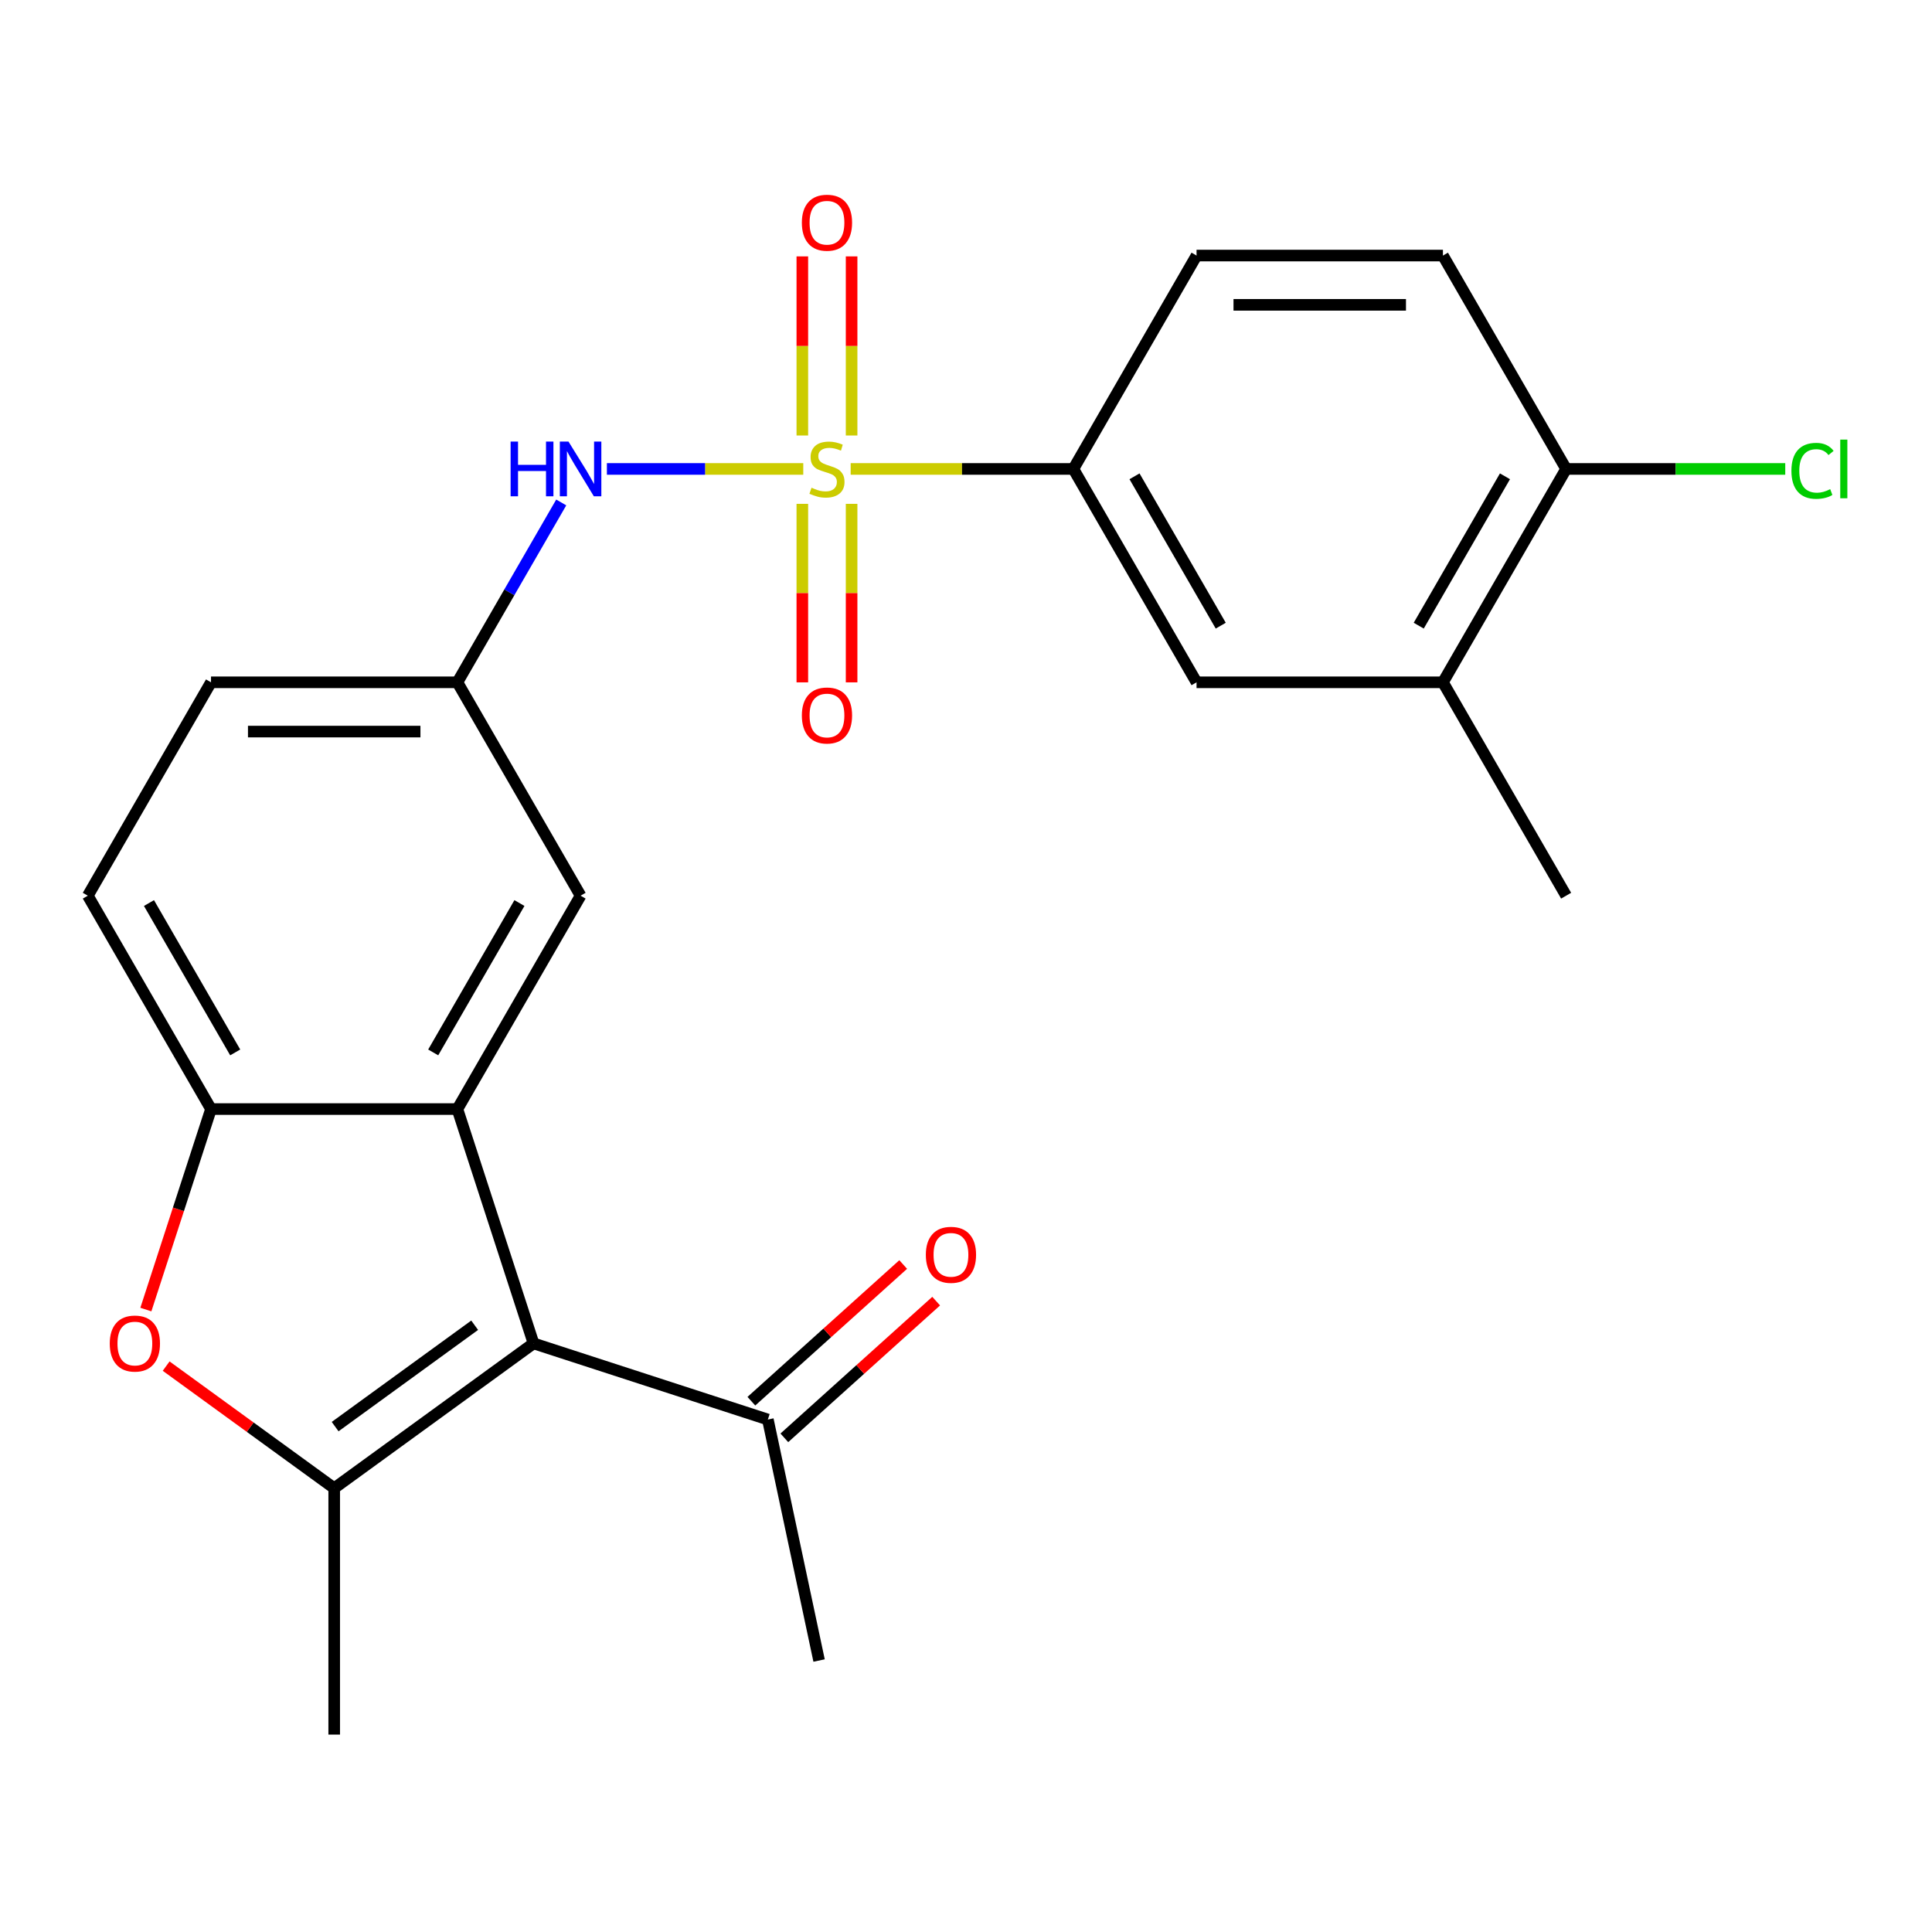 <?xml version='1.0' encoding='iso-8859-1'?>
<svg version='1.1' baseProfile='full'
              xmlns='http://www.w3.org/2000/svg'
                      xmlns:rdkit='http://www.rdkit.org/xml'
                      xmlns:xlink='http://www.w3.org/1999/xlink'
                  xml:space='preserve'
width='1000px' height='1000px' viewBox='0 0 1000 1000'>
<!-- END OF HEADER -->
<rect style='opacity:1.0;fill:#FFFFFF;stroke:none' width='1000' height='1000' x='0' y='0'> </rect>
<path class='bond-5' d='M 415.77,242.721 L 364.951,242.721' style='fill:none;fill-rule:evenodd;stroke:#CCCC00;stroke-width:6px;stroke-linecap:butt;stroke-linejoin:miter;stroke-opacity:1' />
<path class='bond-5' d='M 364.951,242.721 L 314.132,242.721' style='fill:none;fill-rule:evenodd;stroke:#0000FF;stroke-width:6px;stroke-linecap:butt;stroke-linejoin:miter;stroke-opacity:1' />
<path class='bond-6' d='M 440.307,242.721 L 497.937,242.721' style='fill:none;fill-rule:evenodd;stroke:#CCCC00;stroke-width:6px;stroke-linecap:butt;stroke-linejoin:miter;stroke-opacity:1' />
<path class='bond-6' d='M 497.937,242.721 L 555.567,242.721' style='fill:none;fill-rule:evenodd;stroke:#000000;stroke-width:6px;stroke-linecap:butt;stroke-linejoin:miter;stroke-opacity:1' />
<path class='bond-8' d='M 415.286,260.789 L 415.286,306.99' style='fill:none;fill-rule:evenodd;stroke:#CCCC00;stroke-width:6px;stroke-linecap:butt;stroke-linejoin:miter;stroke-opacity:1' />
<path class='bond-8' d='M 415.286,306.99 L 415.286,353.192' style='fill:none;fill-rule:evenodd;stroke:#FF0000;stroke-width:6px;stroke-linecap:butt;stroke-linejoin:miter;stroke-opacity:1' />
<path class='bond-8' d='M 440.791,260.789 L 440.791,306.99' style='fill:none;fill-rule:evenodd;stroke:#CCCC00;stroke-width:6px;stroke-linecap:butt;stroke-linejoin:miter;stroke-opacity:1' />
<path class='bond-8' d='M 440.791,306.99 L 440.791,353.192' style='fill:none;fill-rule:evenodd;stroke:#FF0000;stroke-width:6px;stroke-linecap:butt;stroke-linejoin:miter;stroke-opacity:1' />
<path class='bond-9' d='M 440.791,225.412 L 440.791,179.06' style='fill:none;fill-rule:evenodd;stroke:#CCCC00;stroke-width:6px;stroke-linecap:butt;stroke-linejoin:miter;stroke-opacity:1' />
<path class='bond-9' d='M 440.791,179.06 L 440.791,132.708' style='fill:none;fill-rule:evenodd;stroke:#FF0000;stroke-width:6px;stroke-linecap:butt;stroke-linejoin:miter;stroke-opacity:1' />
<path class='bond-9' d='M 415.286,225.412 L 415.286,179.06' style='fill:none;fill-rule:evenodd;stroke:#CCCC00;stroke-width:6px;stroke-linecap:butt;stroke-linejoin:miter;stroke-opacity:1' />
<path class='bond-9' d='M 415.286,179.06 L 415.286,132.708' style='fill:none;fill-rule:evenodd;stroke:#FF0000;stroke-width:6px;stroke-linecap:butt;stroke-linejoin:miter;stroke-opacity:1' />
<path class='bond-0' d='M 276.155,695.334 L 236.747,574.048' style='fill:none;fill-rule:evenodd;stroke:#000000;stroke-width:6px;stroke-linecap:butt;stroke-linejoin:miter;stroke-opacity:1' />
<path class='bond-1' d='M 276.155,695.334 L 172.983,770.293' style='fill:none;fill-rule:evenodd;stroke:#000000;stroke-width:6px;stroke-linecap:butt;stroke-linejoin:miter;stroke-opacity:1' />
<path class='bond-1' d='M 245.687,685.944 L 173.467,738.415' style='fill:none;fill-rule:evenodd;stroke:#000000;stroke-width:6px;stroke-linecap:butt;stroke-linejoin:miter;stroke-opacity:1' />
<path class='bond-7' d='M 276.155,695.334 L 397.441,734.743' style='fill:none;fill-rule:evenodd;stroke:#000000;stroke-width:6px;stroke-linecap:butt;stroke-linejoin:miter;stroke-opacity:1' />
<path class='bond-20' d='M 172.983,770.293 L 172.983,897.822' style='fill:none;fill-rule:evenodd;stroke:#000000;stroke-width:6px;stroke-linecap:butt;stroke-linejoin:miter;stroke-opacity:1' />
<path class='bond-26' d='M 172.983,770.293 L 129.49,738.695' style='fill:none;fill-rule:evenodd;stroke:#000000;stroke-width:6px;stroke-linecap:butt;stroke-linejoin:miter;stroke-opacity:1' />
<path class='bond-26' d='M 129.49,738.695 L 85.998,707.096' style='fill:none;fill-rule:evenodd;stroke:#FF0000;stroke-width:6px;stroke-linecap:butt;stroke-linejoin:miter;stroke-opacity:1' />
<path class='bond-2' d='M 236.747,574.048 L 300.511,463.606' style='fill:none;fill-rule:evenodd;stroke:#000000;stroke-width:6px;stroke-linecap:butt;stroke-linejoin:miter;stroke-opacity:1' />
<path class='bond-2' d='M 224.223,544.729 L 268.857,467.419' style='fill:none;fill-rule:evenodd;stroke:#000000;stroke-width:6px;stroke-linecap:butt;stroke-linejoin:miter;stroke-opacity:1' />
<path class='bond-25' d='M 236.747,574.048 L 109.219,574.048' style='fill:none;fill-rule:evenodd;stroke:#000000;stroke-width:6px;stroke-linecap:butt;stroke-linejoin:miter;stroke-opacity:1' />
<path class='bond-3' d='M 75.499,677.826 L 92.359,625.937' style='fill:none;fill-rule:evenodd;stroke:#FF0000;stroke-width:6px;stroke-linecap:butt;stroke-linejoin:miter;stroke-opacity:1' />
<path class='bond-3' d='M 92.359,625.937 L 109.219,574.048' style='fill:none;fill-rule:evenodd;stroke:#000000;stroke-width:6px;stroke-linecap:butt;stroke-linejoin:miter;stroke-opacity:1' />
<path class='bond-4' d='M 109.219,574.048 L 45.455,463.606' style='fill:none;fill-rule:evenodd;stroke:#000000;stroke-width:6px;stroke-linecap:butt;stroke-linejoin:miter;stroke-opacity:1' />
<path class='bond-4' d='M 121.742,544.729 L 77.108,467.419' style='fill:none;fill-rule:evenodd;stroke:#000000;stroke-width:6px;stroke-linecap:butt;stroke-linejoin:miter;stroke-opacity:1' />
<path class='bond-13' d='M 290.495,260.069 L 263.621,306.616' style='fill:none;fill-rule:evenodd;stroke:#0000FF;stroke-width:6px;stroke-linecap:butt;stroke-linejoin:miter;stroke-opacity:1' />
<path class='bond-13' d='M 263.621,306.616 L 236.747,353.163' style='fill:none;fill-rule:evenodd;stroke:#000000;stroke-width:6px;stroke-linecap:butt;stroke-linejoin:miter;stroke-opacity:1' />
<path class='bond-10' d='M 555.567,242.721 L 619.331,353.163' style='fill:none;fill-rule:evenodd;stroke:#000000;stroke-width:6px;stroke-linecap:butt;stroke-linejoin:miter;stroke-opacity:1' />
<path class='bond-10' d='M 587.22,246.534 L 631.855,323.844' style='fill:none;fill-rule:evenodd;stroke:#000000;stroke-width:6px;stroke-linecap:butt;stroke-linejoin:miter;stroke-opacity:1' />
<path class='bond-16' d='M 555.567,242.721 L 619.331,132.278' style='fill:none;fill-rule:evenodd;stroke:#000000;stroke-width:6px;stroke-linecap:butt;stroke-linejoin:miter;stroke-opacity:1' />
<path class='bond-17' d='M 405.975,744.22 L 445.266,708.841' style='fill:none;fill-rule:evenodd;stroke:#000000;stroke-width:6px;stroke-linecap:butt;stroke-linejoin:miter;stroke-opacity:1' />
<path class='bond-17' d='M 445.266,708.841 L 484.558,673.463' style='fill:none;fill-rule:evenodd;stroke:#FF0000;stroke-width:6px;stroke-linecap:butt;stroke-linejoin:miter;stroke-opacity:1' />
<path class='bond-17' d='M 388.908,725.266 L 428.2,689.887' style='fill:none;fill-rule:evenodd;stroke:#000000;stroke-width:6px;stroke-linecap:butt;stroke-linejoin:miter;stroke-opacity:1' />
<path class='bond-17' d='M 428.2,689.887 L 467.492,654.509' style='fill:none;fill-rule:evenodd;stroke:#FF0000;stroke-width:6px;stroke-linecap:butt;stroke-linejoin:miter;stroke-opacity:1' />
<path class='bond-23' d='M 397.441,734.743 L 423.956,859.484' style='fill:none;fill-rule:evenodd;stroke:#000000;stroke-width:6px;stroke-linecap:butt;stroke-linejoin:miter;stroke-opacity:1' />
<path class='bond-12' d='M 619.331,353.163 L 746.859,353.163' style='fill:none;fill-rule:evenodd;stroke:#000000;stroke-width:6px;stroke-linecap:butt;stroke-linejoin:miter;stroke-opacity:1' />
<path class='bond-11' d='M 300.511,463.606 L 236.747,353.163' style='fill:none;fill-rule:evenodd;stroke:#000000;stroke-width:6px;stroke-linecap:butt;stroke-linejoin:miter;stroke-opacity:1' />
<path class='bond-22' d='M 746.859,353.163 L 810.623,463.606' style='fill:none;fill-rule:evenodd;stroke:#000000;stroke-width:6px;stroke-linecap:butt;stroke-linejoin:miter;stroke-opacity:1' />
<path class='bond-24' d='M 746.859,353.163 L 810.623,242.721' style='fill:none;fill-rule:evenodd;stroke:#000000;stroke-width:6px;stroke-linecap:butt;stroke-linejoin:miter;stroke-opacity:1' />
<path class='bond-24' d='M 734.335,323.844 L 778.97,246.534' style='fill:none;fill-rule:evenodd;stroke:#000000;stroke-width:6px;stroke-linecap:butt;stroke-linejoin:miter;stroke-opacity:1' />
<path class='bond-19' d='M 236.747,353.163 L 109.219,353.163' style='fill:none;fill-rule:evenodd;stroke:#000000;stroke-width:6px;stroke-linecap:butt;stroke-linejoin:miter;stroke-opacity:1' />
<path class='bond-19' d='M 217.617,378.669 L 128.348,378.669' style='fill:none;fill-rule:evenodd;stroke:#000000;stroke-width:6px;stroke-linecap:butt;stroke-linejoin:miter;stroke-opacity:1' />
<path class='bond-14' d='M 810.623,242.721 L 746.859,132.278' style='fill:none;fill-rule:evenodd;stroke:#000000;stroke-width:6px;stroke-linecap:butt;stroke-linejoin:miter;stroke-opacity:1' />
<path class='bond-21' d='M 810.623,242.721 L 867.333,242.721' style='fill:none;fill-rule:evenodd;stroke:#000000;stroke-width:6px;stroke-linecap:butt;stroke-linejoin:miter;stroke-opacity:1' />
<path class='bond-21' d='M 867.333,242.721 L 924.042,242.721' style='fill:none;fill-rule:evenodd;stroke:#00CC00;stroke-width:6px;stroke-linecap:butt;stroke-linejoin:miter;stroke-opacity:1' />
<path class='bond-15' d='M 45.455,463.606 L 109.219,353.163' style='fill:none;fill-rule:evenodd;stroke:#000000;stroke-width:6px;stroke-linecap:butt;stroke-linejoin:miter;stroke-opacity:1' />
<path class='bond-18' d='M 619.331,132.278 L 746.859,132.278' style='fill:none;fill-rule:evenodd;stroke:#000000;stroke-width:6px;stroke-linecap:butt;stroke-linejoin:miter;stroke-opacity:1' />
<path class='bond-18' d='M 638.46,157.784 L 727.729,157.784' style='fill:none;fill-rule:evenodd;stroke:#000000;stroke-width:6px;stroke-linecap:butt;stroke-linejoin:miter;stroke-opacity:1' />
<path  class='atom-0' d='M 420.039 252.441
Q 420.359 252.561, 421.679 253.121
Q 422.999 253.681, 424.439 254.041
Q 425.919 254.361, 427.359 254.361
Q 430.039 254.361, 431.599 253.081
Q 433.159 251.761, 433.159 249.481
Q 433.159 247.921, 432.359 246.961
Q 431.599 246.001, 430.399 245.481
Q 429.199 244.961, 427.199 244.361
Q 424.679 243.601, 423.159 242.881
Q 421.679 242.161, 420.599 240.641
Q 419.559 239.121, 419.559 236.561
Q 419.559 233.001, 421.959 230.801
Q 424.399 228.601, 429.199 228.601
Q 432.479 228.601, 436.199 230.161
L 435.279 233.241
Q 431.879 231.841, 429.319 231.841
Q 426.559 231.841, 425.039 233.001
Q 423.519 234.121, 423.559 236.081
Q 423.559 237.601, 424.319 238.521
Q 425.119 239.441, 426.239 239.961
Q 427.399 240.481, 429.319 241.081
Q 431.879 241.881, 433.399 242.681
Q 434.919 243.481, 435.999 245.121
Q 437.119 246.721, 437.119 249.481
Q 437.119 253.401, 434.479 255.521
Q 431.879 257.601, 427.519 257.601
Q 424.999 257.601, 423.079 257.041
Q 421.199 256.521, 418.959 255.601
L 420.039 252.441
' fill='#CCCC00'/>
<path  class='atom-4' d='M 56.81 695.414
Q 56.81 688.614, 60.17 684.814
Q 63.53 681.014, 69.81 681.014
Q 76.09 681.014, 79.45 684.814
Q 82.81 688.614, 82.81 695.414
Q 82.81 702.294, 79.41 706.214
Q 76.01 710.094, 69.81 710.094
Q 63.57 710.094, 60.17 706.214
Q 56.81 702.334, 56.81 695.414
M 69.81 706.894
Q 74.13 706.894, 76.45 704.014
Q 78.81 701.094, 78.81 695.414
Q 78.81 689.854, 76.45 687.054
Q 74.13 684.214, 69.81 684.214
Q 65.49 684.214, 63.13 687.014
Q 60.81 689.814, 60.81 695.414
Q 60.81 701.134, 63.13 704.014
Q 65.49 706.894, 69.81 706.894
' fill='#FF0000'/>
<path  class='atom-6' d='M 264.291 228.561
L 268.131 228.561
L 268.131 240.601
L 282.611 240.601
L 282.611 228.561
L 286.451 228.561
L 286.451 256.881
L 282.611 256.881
L 282.611 243.801
L 268.131 243.801
L 268.131 256.881
L 264.291 256.881
L 264.291 228.561
' fill='#0000FF'/>
<path  class='atom-6' d='M 294.251 228.561
L 303.531 243.561
Q 304.451 245.041, 305.931 247.721
Q 307.411 250.401, 307.491 250.561
L 307.491 228.561
L 311.251 228.561
L 311.251 256.881
L 307.371 256.881
L 297.411 240.481
Q 296.251 238.561, 295.011 236.361
Q 293.811 234.161, 293.451 233.481
L 293.451 256.881
L 289.771 256.881
L 289.771 228.561
L 294.251 228.561
' fill='#0000FF'/>
<path  class='atom-9' d='M 415.039 370.329
Q 415.039 363.529, 418.399 359.729
Q 421.759 355.929, 428.039 355.929
Q 434.319 355.929, 437.679 359.729
Q 441.039 363.529, 441.039 370.329
Q 441.039 377.209, 437.639 381.129
Q 434.239 385.009, 428.039 385.009
Q 421.799 385.009, 418.399 381.129
Q 415.039 377.249, 415.039 370.329
M 428.039 381.809
Q 432.359 381.809, 434.679 378.929
Q 437.039 376.009, 437.039 370.329
Q 437.039 364.769, 434.679 361.969
Q 432.359 359.129, 428.039 359.129
Q 423.719 359.129, 421.359 361.929
Q 419.039 364.729, 419.039 370.329
Q 419.039 376.049, 421.359 378.929
Q 423.719 381.809, 428.039 381.809
' fill='#FF0000'/>
<path  class='atom-10' d='M 415.039 115.273
Q 415.039 108.473, 418.399 104.673
Q 421.759 100.873, 428.039 100.873
Q 434.319 100.873, 437.679 104.673
Q 441.039 108.473, 441.039 115.273
Q 441.039 122.153, 437.639 126.073
Q 434.239 129.953, 428.039 129.953
Q 421.799 129.953, 418.399 126.073
Q 415.039 122.193, 415.039 115.273
M 428.039 126.753
Q 432.359 126.753, 434.679 123.873
Q 437.039 120.953, 437.039 115.273
Q 437.039 109.713, 434.679 106.913
Q 432.359 104.073, 428.039 104.073
Q 423.719 104.073, 421.359 106.873
Q 419.039 109.673, 419.039 115.273
Q 419.039 120.993, 421.359 123.873
Q 423.719 126.753, 428.039 126.753
' fill='#FF0000'/>
<path  class='atom-18' d='M 479.213 649.49
Q 479.213 642.69, 482.573 638.89
Q 485.933 635.09, 492.213 635.09
Q 498.493 635.09, 501.853 638.89
Q 505.213 642.69, 505.213 649.49
Q 505.213 656.37, 501.813 660.29
Q 498.413 664.17, 492.213 664.17
Q 485.973 664.17, 482.573 660.29
Q 479.213 656.41, 479.213 649.49
M 492.213 660.97
Q 496.533 660.97, 498.853 658.09
Q 501.213 655.17, 501.213 649.49
Q 501.213 643.93, 498.853 641.13
Q 496.533 638.29, 492.213 638.29
Q 487.893 638.29, 485.533 641.09
Q 483.213 643.89, 483.213 649.49
Q 483.213 655.21, 485.533 658.09
Q 487.893 660.97, 492.213 660.97
' fill='#FF0000'/>
<path  class='atom-22' d='M 927.231 243.701
Q 927.231 236.661, 930.511 232.981
Q 933.831 229.261, 940.111 229.261
Q 945.951 229.261, 949.071 233.381
L 946.431 235.541
Q 944.151 232.541, 940.111 232.541
Q 935.831 232.541, 933.551 235.421
Q 931.311 238.261, 931.311 243.701
Q 931.311 249.301, 933.631 252.181
Q 935.991 255.061, 940.551 255.061
Q 943.671 255.061, 947.311 253.181
L 948.431 256.181
Q 946.951 257.141, 944.711 257.701
Q 942.471 258.261, 939.991 258.261
Q 933.831 258.261, 930.511 254.501
Q 927.231 250.741, 927.231 243.701
' fill='#00CC00'/>
<path  class='atom-22' d='M 952.511 227.541
L 956.191 227.541
L 956.191 257.901
L 952.511 257.901
L 952.511 227.541
' fill='#00CC00'/>
</svg>
